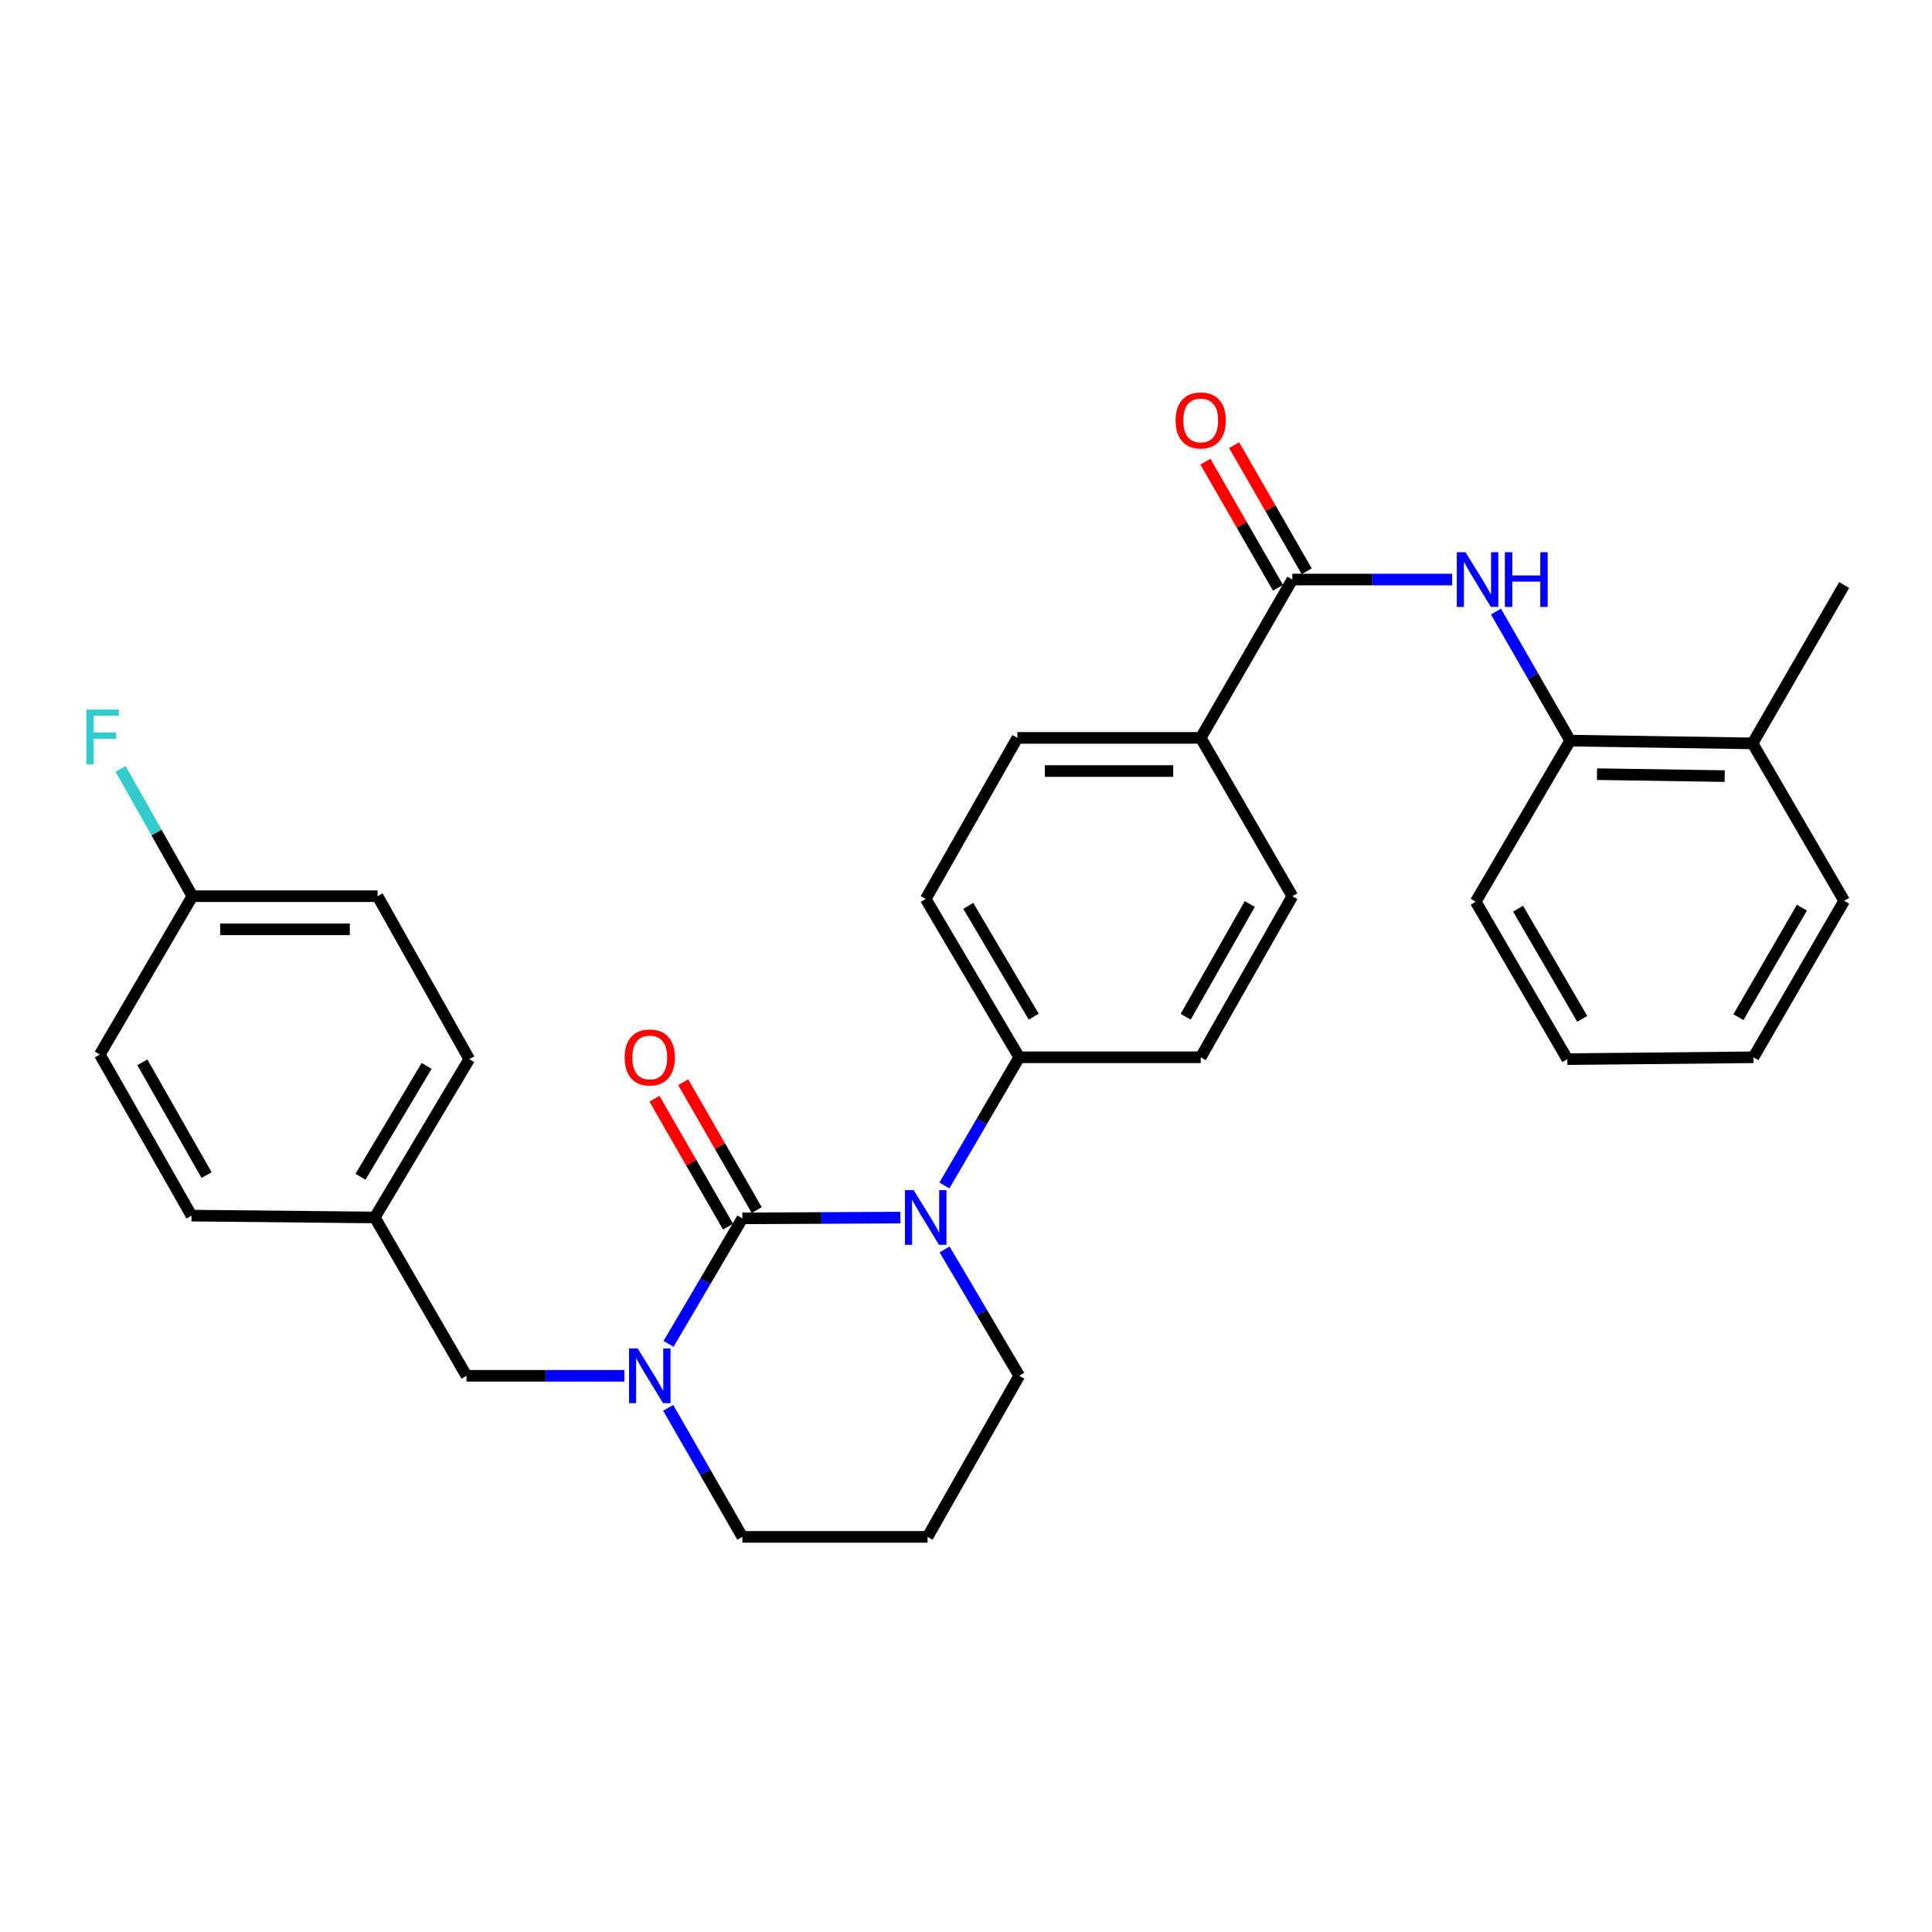<?xml version='1.0' encoding='iso-8859-1'?>
<svg version='1.1' baseProfile='full'
              xmlns='http://www.w3.org/2000/svg'
                      xmlns:rdkit='http://www.rdkit.org/xml'
                      xmlns:xlink='http://www.w3.org/1999/xlink'
                  xml:space='preserve'
width='1000px' height='1000px' viewBox='0 0 1000 1000'>
<!-- END OF HEADER -->
<rect style='opacity:1.0;fill:#FFFFFF;stroke:none' width='1000' height='1000' x='0' y='0'> </rect>
<path class='bond-0' d='M 384.251,630.625 L 425.142,630.424' style='fill:none;fill-rule:evenodd;stroke:#000000;stroke-width:6px;stroke-linecap:butt;stroke-linejoin:miter;stroke-opacity:1' />
<path class='bond-0' d='M 425.142,630.424 L 466.033,630.223' style='fill:none;fill-rule:evenodd;stroke:#0000FF;stroke-width:6px;stroke-linecap:butt;stroke-linejoin:miter;stroke-opacity:1' />
<path class='bond-1' d='M 384.251,630.625 L 365.144,663.108' style='fill:none;fill-rule:evenodd;stroke:#000000;stroke-width:6px;stroke-linecap:butt;stroke-linejoin:miter;stroke-opacity:1' />
<path class='bond-1' d='M 365.144,663.108 L 346.037,695.591' style='fill:none;fill-rule:evenodd;stroke:#0000FF;stroke-width:6px;stroke-linecap:butt;stroke-linejoin:miter;stroke-opacity:1' />
<path class='bond-6' d='M 391.685,626.351 L 372.652,593.245' style='fill:none;fill-rule:evenodd;stroke:#000000;stroke-width:6px;stroke-linecap:butt;stroke-linejoin:miter;stroke-opacity:1' />
<path class='bond-6' d='M 372.652,593.245 L 353.619,560.139' style='fill:none;fill-rule:evenodd;stroke:#FF0000;stroke-width:6px;stroke-linecap:butt;stroke-linejoin:miter;stroke-opacity:1' />
<path class='bond-6' d='M 376.817,634.899 L 357.784,601.793' style='fill:none;fill-rule:evenodd;stroke:#000000;stroke-width:6px;stroke-linecap:butt;stroke-linejoin:miter;stroke-opacity:1' />
<path class='bond-6' d='M 357.784,601.793 L 338.751,568.687' style='fill:none;fill-rule:evenodd;stroke:#FF0000;stroke-width:6px;stroke-linecap:butt;stroke-linejoin:miter;stroke-opacity:1' />
<path class='bond-4' d='M 488.813,613.598 L 508.18,580.423' style='fill:none;fill-rule:evenodd;stroke:#0000FF;stroke-width:6px;stroke-linecap:butt;stroke-linejoin:miter;stroke-opacity:1' />
<path class='bond-4' d='M 508.18,580.423 L 527.546,547.249' style='fill:none;fill-rule:evenodd;stroke:#000000;stroke-width:6px;stroke-linecap:butt;stroke-linejoin:miter;stroke-opacity:1' />
<path class='bond-15' d='M 488.913,646.698 L 508.23,679.406' style='fill:none;fill-rule:evenodd;stroke:#0000FF;stroke-width:6px;stroke-linecap:butt;stroke-linejoin:miter;stroke-opacity:1' />
<path class='bond-15' d='M 508.23,679.406 L 527.546,712.115' style='fill:none;fill-rule:evenodd;stroke:#000000;stroke-width:6px;stroke-linecap:butt;stroke-linejoin:miter;stroke-opacity:1' />
<path class='bond-7' d='M 323.206,712.115 L 282.333,712.115' style='fill:none;fill-rule:evenodd;stroke:#0000FF;stroke-width:6px;stroke-linecap:butt;stroke-linejoin:miter;stroke-opacity:1' />
<path class='bond-7' d='M 282.333,712.115 L 241.46,712.115' style='fill:none;fill-rule:evenodd;stroke:#000000;stroke-width:6px;stroke-linecap:butt;stroke-linejoin:miter;stroke-opacity:1' />
<path class='bond-16' d='M 345.841,728.679 L 365.046,762.08' style='fill:none;fill-rule:evenodd;stroke:#0000FF;stroke-width:6px;stroke-linecap:butt;stroke-linejoin:miter;stroke-opacity:1' />
<path class='bond-16' d='M 365.046,762.08 L 384.251,795.481' style='fill:none;fill-rule:evenodd;stroke:#000000;stroke-width:6px;stroke-linecap:butt;stroke-linejoin:miter;stroke-opacity:1' />
<path class='bond-2' d='M 668.917,299.969 L 621.488,381.935' style='fill:none;fill-rule:evenodd;stroke:#000000;stroke-width:6px;stroke-linecap:butt;stroke-linejoin:miter;stroke-opacity:1' />
<path class='bond-3' d='M 668.917,299.969 L 710.282,299.969' style='fill:none;fill-rule:evenodd;stroke:#000000;stroke-width:6px;stroke-linecap:butt;stroke-linejoin:miter;stroke-opacity:1' />
<path class='bond-3' d='M 710.282,299.969 L 751.647,299.969' style='fill:none;fill-rule:evenodd;stroke:#0000FF;stroke-width:6px;stroke-linecap:butt;stroke-linejoin:miter;stroke-opacity:1' />
<path class='bond-9' d='M 676.349,295.693 L 657.565,263.045' style='fill:none;fill-rule:evenodd;stroke:#000000;stroke-width:6px;stroke-linecap:butt;stroke-linejoin:miter;stroke-opacity:1' />
<path class='bond-9' d='M 657.565,263.045 L 638.781,230.397' style='fill:none;fill-rule:evenodd;stroke:#FF0000;stroke-width:6px;stroke-linecap:butt;stroke-linejoin:miter;stroke-opacity:1' />
<path class='bond-9' d='M 661.484,304.245 L 642.7,271.598' style='fill:none;fill-rule:evenodd;stroke:#000000;stroke-width:6px;stroke-linecap:butt;stroke-linejoin:miter;stroke-opacity:1' />
<path class='bond-9' d='M 642.7,271.598 L 623.916,238.95' style='fill:none;fill-rule:evenodd;stroke:#FF0000;stroke-width:6px;stroke-linecap:butt;stroke-linejoin:miter;stroke-opacity:1' />
<path class='bond-5' d='M 774.305,316.533 L 793.506,349.939' style='fill:none;fill-rule:evenodd;stroke:#0000FF;stroke-width:6px;stroke-linecap:butt;stroke-linejoin:miter;stroke-opacity:1' />
<path class='bond-5' d='M 793.506,349.939 L 812.708,383.345' style='fill:none;fill-rule:evenodd;stroke:#000000;stroke-width:6px;stroke-linecap:butt;stroke-linejoin:miter;stroke-opacity:1' />
<path class='bond-10' d='M 527.546,547.249 L 479.146,465.302' style='fill:none;fill-rule:evenodd;stroke:#000000;stroke-width:6px;stroke-linecap:butt;stroke-linejoin:miter;stroke-opacity:1' />
<path class='bond-10' d='M 535.052,526.235 L 501.172,468.872' style='fill:none;fill-rule:evenodd;stroke:#000000;stroke-width:6px;stroke-linecap:butt;stroke-linejoin:miter;stroke-opacity:1' />
<path class='bond-11' d='M 527.546,547.249 L 621.488,547.249' style='fill:none;fill-rule:evenodd;stroke:#000000;stroke-width:6px;stroke-linecap:butt;stroke-linejoin:miter;stroke-opacity:1' />
<path class='bond-12' d='M 812.708,383.345 L 907.117,384.774' style='fill:none;fill-rule:evenodd;stroke:#000000;stroke-width:6px;stroke-linecap:butt;stroke-linejoin:miter;stroke-opacity:1' />
<path class='bond-12' d='M 826.61,400.707 L 892.696,401.708' style='fill:none;fill-rule:evenodd;stroke:#000000;stroke-width:6px;stroke-linecap:butt;stroke-linejoin:miter;stroke-opacity:1' />
<path class='bond-25' d='M 812.708,383.345 L 763.822,466.721' style='fill:none;fill-rule:evenodd;stroke:#000000;stroke-width:6px;stroke-linecap:butt;stroke-linejoin:miter;stroke-opacity:1' />
<path class='bond-17' d='M 241.46,712.115 L 193.984,630.158' style='fill:none;fill-rule:evenodd;stroke:#000000;stroke-width:6px;stroke-linecap:butt;stroke-linejoin:miter;stroke-opacity:1' />
<path class='bond-8' d='M 621.488,381.935 L 668.917,463.873' style='fill:none;fill-rule:evenodd;stroke:#000000;stroke-width:6px;stroke-linecap:butt;stroke-linejoin:miter;stroke-opacity:1' />
<path class='bond-31' d='M 621.488,381.935 L 526.584,381.935' style='fill:none;fill-rule:evenodd;stroke:#000000;stroke-width:6px;stroke-linecap:butt;stroke-linejoin:miter;stroke-opacity:1' />
<path class='bond-31' d='M 607.253,399.085 L 540.819,399.085' style='fill:none;fill-rule:evenodd;stroke:#000000;stroke-width:6px;stroke-linecap:butt;stroke-linejoin:miter;stroke-opacity:1' />
<path class='bond-14' d='M 479.146,465.302 L 526.584,381.935' style='fill:none;fill-rule:evenodd;stroke:#000000;stroke-width:6px;stroke-linecap:butt;stroke-linejoin:miter;stroke-opacity:1' />
<path class='bond-13' d='M 621.488,547.249 L 668.917,463.873' style='fill:none;fill-rule:evenodd;stroke:#000000;stroke-width:6px;stroke-linecap:butt;stroke-linejoin:miter;stroke-opacity:1' />
<path class='bond-13' d='M 613.696,526.263 L 646.896,467.899' style='fill:none;fill-rule:evenodd;stroke:#000000;stroke-width:6px;stroke-linecap:butt;stroke-linejoin:miter;stroke-opacity:1' />
<path class='bond-26' d='M 907.117,384.774 L 954.545,302.818' style='fill:none;fill-rule:evenodd;stroke:#000000;stroke-width:6px;stroke-linecap:butt;stroke-linejoin:miter;stroke-opacity:1' />
<path class='bond-27' d='M 907.117,384.774 L 954.545,466.264' style='fill:none;fill-rule:evenodd;stroke:#000000;stroke-width:6px;stroke-linecap:butt;stroke-linejoin:miter;stroke-opacity:1' />
<path class='bond-30' d='M 527.546,712.115 L 480.099,795.481' style='fill:none;fill-rule:evenodd;stroke:#000000;stroke-width:6px;stroke-linecap:butt;stroke-linejoin:miter;stroke-opacity:1' />
<path class='bond-18' d='M 384.251,795.481 L 480.099,795.481' style='fill:none;fill-rule:evenodd;stroke:#000000;stroke-width:6px;stroke-linecap:butt;stroke-linejoin:miter;stroke-opacity:1' />
<path class='bond-21' d='M 193.984,630.158 L 99.127,629.205' style='fill:none;fill-rule:evenodd;stroke:#000000;stroke-width:6px;stroke-linecap:butt;stroke-linejoin:miter;stroke-opacity:1' />
<path class='bond-22' d='M 193.984,630.158 L 242.88,548.211' style='fill:none;fill-rule:evenodd;stroke:#000000;stroke-width:6px;stroke-linecap:butt;stroke-linejoin:miter;stroke-opacity:1' />
<path class='bond-22' d='M 186.591,609.079 L 220.818,551.716' style='fill:none;fill-rule:evenodd;stroke:#000000;stroke-width:6px;stroke-linecap:butt;stroke-linejoin:miter;stroke-opacity:1' />
<path class='bond-19' d='M 99.584,463.873 L 195.432,463.873' style='fill:none;fill-rule:evenodd;stroke:#000000;stroke-width:6px;stroke-linecap:butt;stroke-linejoin:miter;stroke-opacity:1' />
<path class='bond-19' d='M 113.962,481.022 L 181.055,481.022' style='fill:none;fill-rule:evenodd;stroke:#000000;stroke-width:6px;stroke-linecap:butt;stroke-linejoin:miter;stroke-opacity:1' />
<path class='bond-20' d='M 99.584,463.873 L 81.005,430.914' style='fill:none;fill-rule:evenodd;stroke:#000000;stroke-width:6px;stroke-linecap:butt;stroke-linejoin:miter;stroke-opacity:1' />
<path class='bond-20' d='M 81.005,430.914 L 62.425,397.956' style='fill:none;fill-rule:evenodd;stroke:#33CCCC;stroke-width:6px;stroke-linecap:butt;stroke-linejoin:miter;stroke-opacity:1' />
<path class='bond-32' d='M 99.584,463.873 L 51.651,545.829' style='fill:none;fill-rule:evenodd;stroke:#000000;stroke-width:6px;stroke-linecap:butt;stroke-linejoin:miter;stroke-opacity:1' />
<path class='bond-23' d='M 99.127,629.205 L 51.651,545.829' style='fill:none;fill-rule:evenodd;stroke:#000000;stroke-width:6px;stroke-linecap:butt;stroke-linejoin:miter;stroke-opacity:1' />
<path class='bond-23' d='M 106.909,608.213 L 73.675,549.85' style='fill:none;fill-rule:evenodd;stroke:#000000;stroke-width:6px;stroke-linecap:butt;stroke-linejoin:miter;stroke-opacity:1' />
<path class='bond-24' d='M 242.88,548.211 L 195.432,463.873' style='fill:none;fill-rule:evenodd;stroke:#000000;stroke-width:6px;stroke-linecap:butt;stroke-linejoin:miter;stroke-opacity:1' />
<path class='bond-28' d='M 763.822,466.721 L 811.25,548.211' style='fill:none;fill-rule:evenodd;stroke:#000000;stroke-width:6px;stroke-linecap:butt;stroke-linejoin:miter;stroke-opacity:1' />
<path class='bond-28' d='M 785.758,470.318 L 818.958,527.361' style='fill:none;fill-rule:evenodd;stroke:#000000;stroke-width:6px;stroke-linecap:butt;stroke-linejoin:miter;stroke-opacity:1' />
<path class='bond-33' d='M 954.545,466.264 L 907.584,547.249' style='fill:none;fill-rule:evenodd;stroke:#000000;stroke-width:6px;stroke-linecap:butt;stroke-linejoin:miter;stroke-opacity:1' />
<path class='bond-33' d='M 932.665,469.809 L 899.792,526.498' style='fill:none;fill-rule:evenodd;stroke:#000000;stroke-width:6px;stroke-linecap:butt;stroke-linejoin:miter;stroke-opacity:1' />
<path class='bond-29' d='M 811.25,548.211 L 907.584,547.249' style='fill:none;fill-rule:evenodd;stroke:#000000;stroke-width:6px;stroke-linecap:butt;stroke-linejoin:miter;stroke-opacity:1' />
<path  class='atom-1' d='M 472.886 615.998
L 482.166 630.998
Q 483.086 632.478, 484.566 635.158
Q 486.046 637.838, 486.126 637.998
L 486.126 615.998
L 489.886 615.998
L 489.886 644.318
L 486.006 644.318
L 476.046 627.918
Q 474.886 625.998, 473.646 623.798
Q 472.446 621.598, 472.086 620.918
L 472.086 644.318
L 468.406 644.318
L 468.406 615.998
L 472.886 615.998
' fill='#0000FF'/>
<path  class='atom-2' d='M 330.057 697.955
L 339.337 712.955
Q 340.257 714.435, 341.737 717.115
Q 343.217 719.795, 343.297 719.955
L 343.297 697.955
L 347.057 697.955
L 347.057 726.275
L 343.177 726.275
L 333.217 709.875
Q 332.057 707.955, 330.817 705.755
Q 329.617 703.555, 329.257 702.875
L 329.257 726.275
L 325.577 726.275
L 325.577 697.955
L 330.057 697.955
' fill='#0000FF'/>
<path  class='atom-4' d='M 758.524 285.809
L 767.804 300.809
Q 768.724 302.289, 770.204 304.969
Q 771.684 307.649, 771.764 307.809
L 771.764 285.809
L 775.524 285.809
L 775.524 314.129
L 771.644 314.129
L 761.684 297.729
Q 760.524 295.809, 759.284 293.609
Q 758.084 291.409, 757.724 290.729
L 757.724 314.129
L 754.044 314.129
L 754.044 285.809
L 758.524 285.809
' fill='#0000FF'/>
<path  class='atom-4' d='M 778.924 285.809
L 782.764 285.809
L 782.764 297.849
L 797.244 297.849
L 797.244 285.809
L 801.084 285.809
L 801.084 314.129
L 797.244 314.129
L 797.244 301.049
L 782.764 301.049
L 782.764 314.129
L 778.924 314.129
L 778.924 285.809
' fill='#0000FF'/>
<path  class='atom-7' d='M 323.317 547.329
Q 323.317 540.529, 326.677 536.729
Q 330.037 532.929, 336.317 532.929
Q 342.597 532.929, 345.957 536.729
Q 349.317 540.529, 349.317 547.329
Q 349.317 554.209, 345.917 558.129
Q 342.517 562.009, 336.317 562.009
Q 330.077 562.009, 326.677 558.129
Q 323.317 554.249, 323.317 547.329
M 336.317 558.809
Q 340.637 558.809, 342.957 555.929
Q 345.317 553.009, 345.317 547.329
Q 345.317 541.769, 342.957 538.969
Q 340.637 536.129, 336.317 536.129
Q 331.997 536.129, 329.637 538.929
Q 327.317 541.729, 327.317 547.329
Q 327.317 553.049, 329.637 555.929
Q 331.997 558.809, 336.317 558.809
' fill='#FF0000'/>
<path  class='atom-10' d='M 608.488 217.616
Q 608.488 210.816, 611.848 207.016
Q 615.208 203.216, 621.488 203.216
Q 627.768 203.216, 631.128 207.016
Q 634.488 210.816, 634.488 217.616
Q 634.488 224.496, 631.088 228.416
Q 627.688 232.296, 621.488 232.296
Q 615.248 232.296, 611.848 228.416
Q 608.488 224.536, 608.488 217.616
M 621.488 229.096
Q 625.808 229.096, 628.128 226.216
Q 630.488 223.296, 630.488 217.616
Q 630.488 212.056, 628.128 209.256
Q 625.808 206.416, 621.488 206.416
Q 617.168 206.416, 614.808 209.216
Q 612.488 212.016, 612.488 217.616
Q 612.488 223.336, 614.808 226.216
Q 617.168 229.096, 621.488 229.096
' fill='#FF0000'/>
<path  class='atom-21' d='M 44.689 367.27
L 61.529 367.27
L 61.529 370.51
L 48.489 370.51
L 48.489 379.11
L 60.089 379.11
L 60.089 382.39
L 48.489 382.39
L 48.489 395.59
L 44.689 395.59
L 44.689 367.27
' fill='#33CCCC'/>
</svg>
